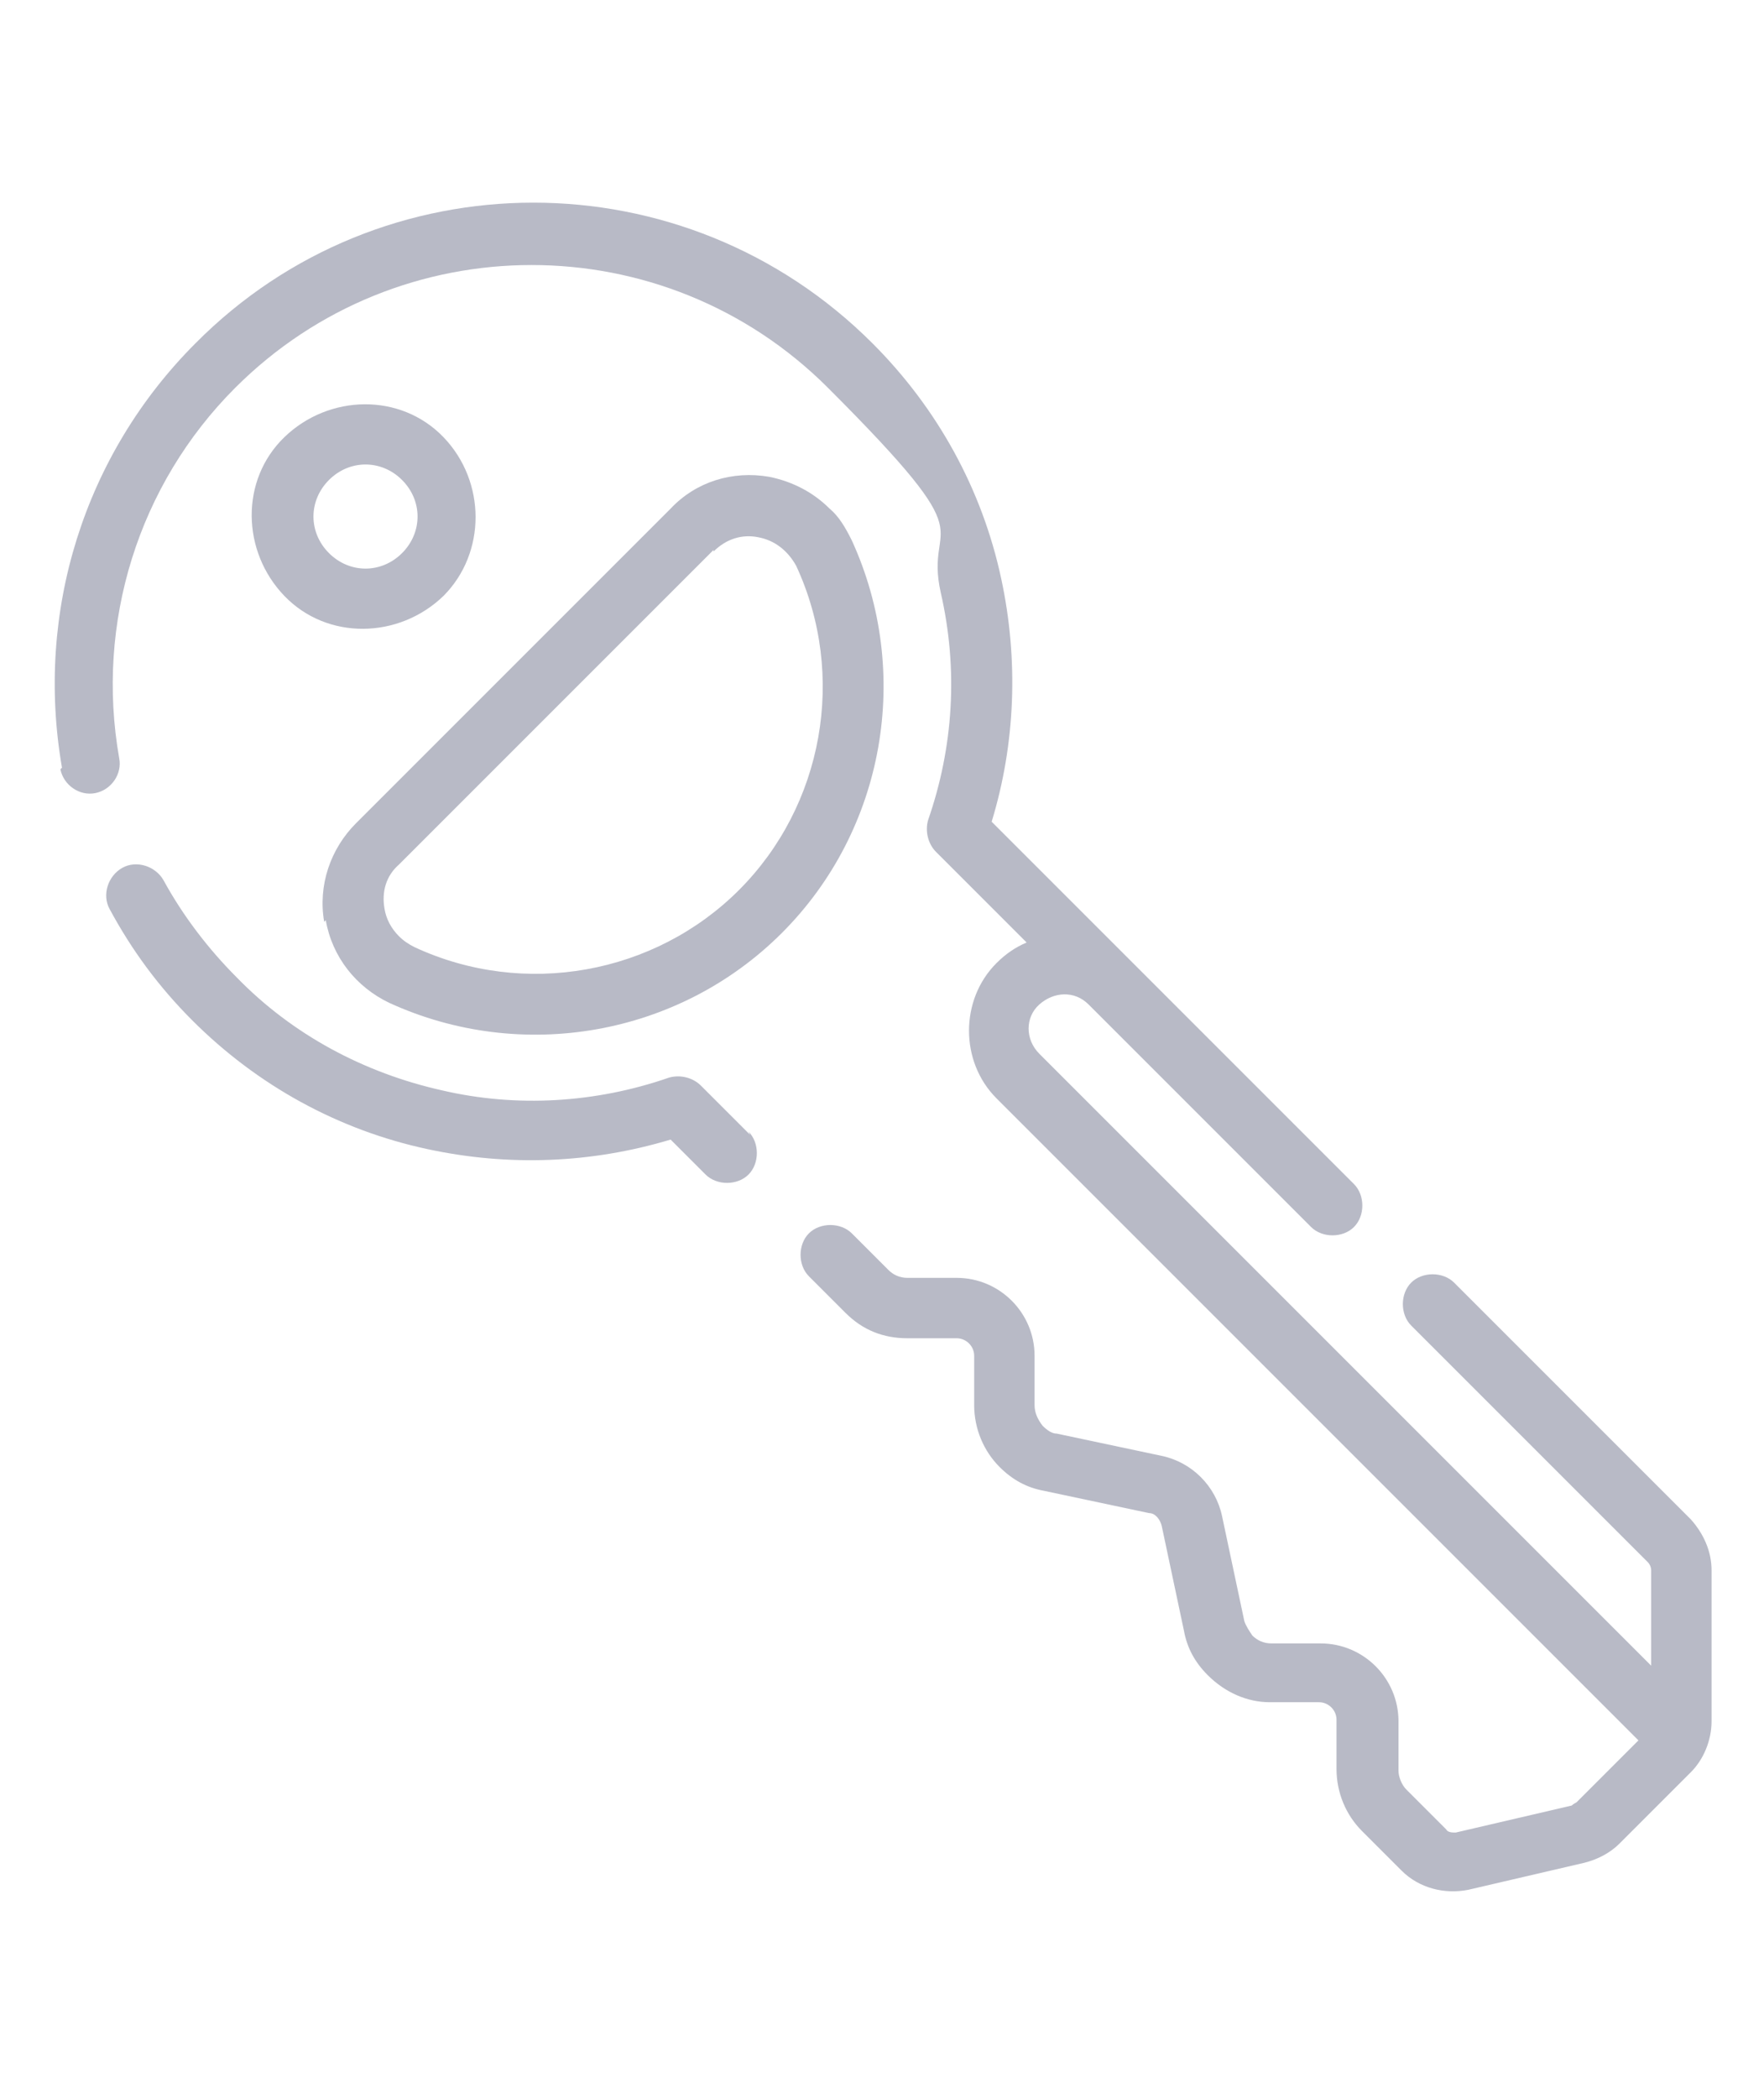 <svg xmlns="http://www.w3.org/2000/svg" id="Layer_1" viewBox="0 0 111 132" width="111" height="132" fill="none"><defs><style>      .st0 {        opacity: .3;      }      .st1 {        fill: #101840;      }    </style></defs><g class="st0"><g><path class="st1" d="M47.2,71.4l-3.1-3.1c-.5-.5-1.3-.7-2-.5-4.6,1.6-9.6,1.9-14.3.8-4.9-1.1-9.4-3.5-12.9-7.1-1.8-1.8-3.4-3.9-4.6-6.1-.5-.9-1.7-1.3-2.6-.8-.9.5-1.3,1.7-.8,2.6,1.4,2.6,3.1,4.9,5.2,7,4.1,4.1,9.2,6.9,14.8,8.1,5.1,1.1,10.3.9,15.3-.6l2.2,2.2c.7.7,2,.7,2.7,0s.7-2,0-2.7h0Z"></path><path class="st1" d="M3.8,48.4c.2,1,1.2,1.7,2.2,1.5,1-.2,1.7-1.2,1.5-2.2-1.5-8.5,1.2-17.2,7.3-23.3,10.3-10.3,27-10.3,37.3,0s6,8,7.1,12.9c1.1,4.8.8,9.7-.8,14.3-.2.7,0,1.5.5,2l5.7,5.7c-.7.3-1.3.7-1.9,1.3-2.3,2.3-2.3,6.2,0,8.5l40.4,40.4-3.9,3.9c0,0-.2.1-.3.2l-7.3,1.7c-.2,0-.5,0-.6-.2l-2.5-2.5c-.3-.3-.5-.8-.5-1.2v-3.1c0-2.7-2.2-4.9-4.9-4.9h-3.1c-.5,0-.9-.2-1.2-.5h0c-.2-.3-.4-.6-.5-.9l-1.4-6.6c-.4-1.9-1.9-3.4-3.8-3.8l-6.6-1.4c-.3,0-.6-.2-.9-.5h0c-.3-.4-.5-.8-.5-1.3v-3.1c0-2.7-2.2-4.9-4.9-4.9h-3.1c-.5,0-.9-.2-1.2-.5l-2.3-2.3c-.7-.7-2-.7-2.7,0s-.7,2,0,2.7l2.3,2.3c1.1,1.1,2.4,1.6,3.9,1.6h3.1c.6,0,1.1.5,1.1,1.1v3.1c0,1.5.6,2.9,1.6,3.9h0c.8.8,1.7,1.3,2.8,1.5l6.6,1.4c.4,0,.7.4.8.8l1.4,6.6c.2,1.1.7,2,1.5,2.8h0c1.1,1.1,2.5,1.7,3.9,1.7h3.1c.6,0,1.1.5,1.1,1.1v3.1c0,1.5.6,2.9,1.6,3.9l2.5,2.5c1.1,1.1,2.7,1.5,4.2,1.2l7.3-1.7c.8-.2,1.6-.6,2.2-1.2l4.5-4.5c.8-.8,1.3-2,1.3-3.2v-9.5c0-1.2-.5-2.3-1.3-3.2l-14.9-14.9c-.7-.7-2-.7-2.7,0s-.7,2,0,2.7l14.9,14.9c.1.1.2.3.2.5v6s-38.5-38.5-38.5-38.5c-.9-.9-.9-2.3,0-3.1s2.2-.9,3.1,0l14,14c.7.7,2,.7,2.7,0s.7-2,0-2.7l-22.8-22.8c1.5-4.9,1.7-10.2.6-15.3-1.2-5.6-4-10.7-8.1-14.8-11.8-11.8-30.9-11.8-42.6,0-7,7-10.1,16.9-8.4,26.7h0Z"></path><path class="st1" d="M27.9,37.5c2.7-2.7,2.7-7.2,0-10s-7.2-2.7-10,0-2.7,7.2,0,10,7.2,2.7,10,0ZM20.7,34.8c-1.3-1.3-1.3-3.3,0-4.6s3.3-1.3,4.6,0,1.3,3.3,0,4.6-3.3,1.3-4.6,0Z"></path><path class="st1" d="M20.5,57.9c.4,2.3,1.9,4.2,4,5.2,8.3,3.8,18.2,2.1,24.7-4.4,6.5-6.5,8.2-16.4,4.4-24.7-.4-.8-.8-1.5-1.4-2-1-1-2.3-1.7-3.8-2-2.3-.4-4.6.3-6.2,2l-19.8,19.8c-1.6,1.6-2.4,3.9-2,6.2h0ZM44.9,34.7c.8-.8,1.8-1.1,2.8-.9,1.1.2,1.9.9,2.4,1.8,3.2,6.9,1.7,15.1-3.6,20.4s-13.5,6.8-20.4,3.6c-.4-.2-.7-.4-1-.7-.5-.5-.8-1.1-.9-1.7-.2-1.1.1-2.1.9-2.8l19.8-19.8Z"></path></g></g></svg>